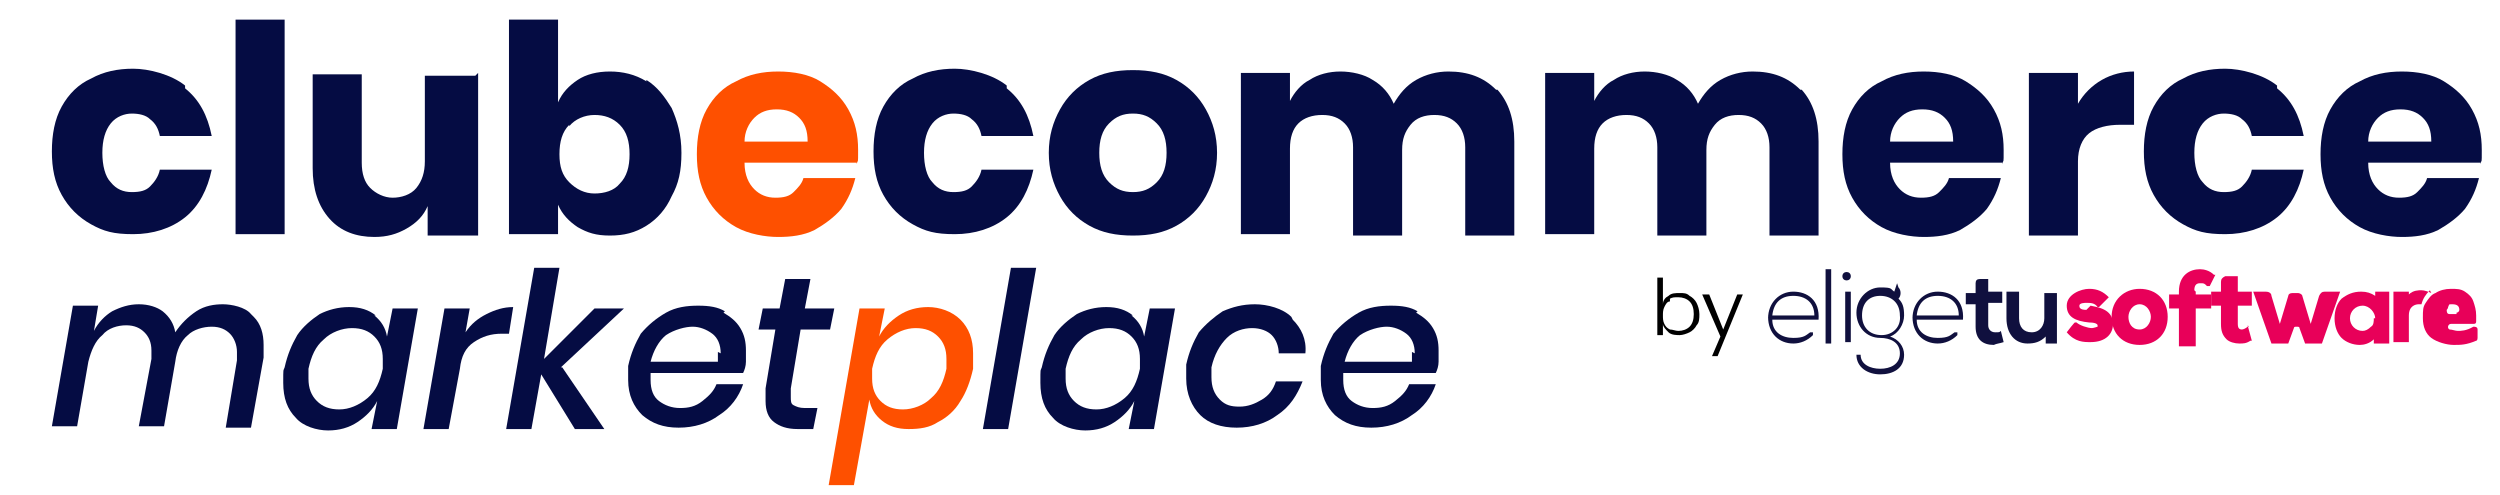 <?xml version="1.0" encoding="UTF-8"?>
<svg xmlns="http://www.w3.org/2000/svg" version="1.1" viewBox="0 0 178.3 35.3">
  <defs>
    <style>
      .cls-1 {
        fill: #10103e;
      }

      .cls-2 {
        fill: #e80059;
      }

      .cls-3 {
        fill: #fe5000;
      }

      .cls-4 {
        fill: #050c43;
      }
    </style>
  </defs>
  <!-- Generator: Adobe Illustrator 28.6.0, SVG Export Plug-In . SVG Version: 1.2.0 Build 709)  -->
  <g>
    <g id="Capa_1">
      <g>
        <g>
          <path class="cls-4" d="M18.1,22.6c.5.5.7,1.2.7,2s0,.6,0,.9l-.9,5h-1.8l.8-4.8c0-.2,0-.4,0-.6,0-.5-.2-1-.5-1.3s-.7-.5-1.3-.5-1.3.2-1.7.6c-.5.4-.8,1.1-.9,1.9l-.8,4.6h-1.8l.9-4.8c0-.3,0-.5,0-.6,0-.6-.2-1-.5-1.3s-.7-.5-1.3-.5-1.3.2-1.7.7c-.5.4-.8,1.1-1,1.9h0c0,0-.8,4.6-.8,4.6h-1.8l1.5-8.6h1.8l-.3,1.8c.3-.6.8-1.1,1.3-1.4.6-.3,1.2-.5,1.9-.5s1.3.2,1.7.5c.5.4.8.9.9,1.5.4-.6.9-1.1,1.5-1.5.6-.4,1.3-.5,1.9-.5s1.6.2,2,.7Z"/>
          <path class="cls-4" d="M26.7,22.5c.5.4.8.9.9,1.5l.4-2h1.8l-1.5,8.6h-1.8l.4-2c-.3.6-.8,1.1-1.4,1.5-.6.4-1.3.6-2.1.6s-1.8-.3-2.3-.9c-.6-.6-.9-1.4-.9-2.5s0-.8.1-1.1c.2-.9.5-1.6.9-2.3.4-.6,1-1.1,1.6-1.5.6-.3,1.3-.5,2.1-.5s1.4.2,1.9.6ZM23.1,24.2c-.6.5-.9,1.2-1.1,2.1,0,.2,0,.5,0,.7,0,.7.2,1.2.6,1.6.4.4.9.6,1.6.6s1.4-.3,2-.8c.6-.5.9-1.2,1.1-2.1,0-.2,0-.4,0-.7,0-.7-.2-1.2-.6-1.6s-.9-.6-1.6-.6-1.5.3-2,.8Z"/>
          <path class="cls-4" d="M34.7,22.4c.6-.3,1.2-.5,1.9-.5l-.3,1.9h-.5c-.8,0-1.4.2-2,.6s-.9,1-1,1.9h0s-.8,4.3-.8,4.3h-1.8l1.5-8.6h1.8l-.3,1.7c.4-.6.9-1,1.5-1.3Z"/>
          <path class="cls-4" d="M40.1,26.2l3,4.4h-2.1l-2.4-3.9-.7,3.9h-1.8l2-11.5h1.8l-1.1,6.5,3.6-3.6h2.1l-4.5,4.2Z"/>
          <path class="cls-4" d="M51.6,22.3c.5.3.9.6,1.2,1.1.3.5.4,1,.4,1.6s0,.5,0,.8c0,.3-.1.6-.2.8h-6.6c0,.1,0,.3,0,.5,0,.7.2,1.2.6,1.5.4.3.9.5,1.5.5s1.1-.1,1.6-.5.8-.7,1-1.2h1.9c-.3.9-.9,1.7-1.7,2.2-.8.6-1.8.9-2.9.9s-1.9-.3-2.6-.9c-.6-.6-1-1.4-1-2.5s0-.7,0-1c.2-.9.5-1.6.9-2.3.5-.6,1.1-1.1,1.8-1.5s1.5-.5,2.3-.5,1.4.1,1.9.4ZM51.4,25.2c0-.6-.2-1.1-.6-1.4-.4-.3-.9-.5-1.4-.5s-1.3.2-1.9.6c-.5.4-.9,1.1-1.1,1.9h4.8c0-.2,0-.4,0-.7Z"/>
          <path class="cls-4" d="M56.4,27.8c0,.2,0,.3,0,.5,0,.3,0,.5.2.6s.4.2.8.2h.9l-.3,1.5h-1.1c-.8,0-1.3-.2-1.7-.5-.4-.3-.6-.8-.6-1.5s0-.6,0-.9l.7-4.2h-1.2l.3-1.5h1.2l.4-2.1h1.8l-.4,2.1h2.1l-.3,1.5h-2.1l-.7,4.2Z"/>
          <path class="cls-3" d="M68.5,22.8c.6.6.9,1.4.9,2.4s0,.7,0,1.1c-.2.9-.5,1.7-.9,2.3-.4.7-1,1.2-1.6,1.5-.6.4-1.3.5-2.1.5s-1.4-.2-1.9-.6c-.5-.4-.8-.9-.9-1.5l-1.1,6.1h-1.8l2.2-12.6h1.8l-.4,2c.3-.6.8-1.1,1.4-1.5.6-.4,1.3-.6,2.1-.6s1.7.3,2.3.9ZM66.4,28.4c.6-.5.9-1.2,1.1-2.1,0-.2,0-.4,0-.7,0-.7-.2-1.2-.6-1.6s-.9-.6-1.6-.6-1.4.3-2,.8c-.6.5-.9,1.2-1.1,2.1,0,.2,0,.4,0,.7,0,.7.2,1.2.6,1.6.4.4.9.6,1.6.6s1.5-.3,2-.8Z"/>
          <path class="cls-4" d="M73.9,19.1l-2,11.5h-1.8l2-11.5h1.8Z"/>
          <path class="cls-4" d="M80.7,22.5c.5.4.8.9.9,1.5l.4-2h1.8l-1.5,8.6h-1.8l.4-2c-.3.6-.8,1.1-1.4,1.5-.6.4-1.3.6-2.1.6s-1.8-.3-2.3-.9c-.6-.6-.9-1.4-.9-2.5s0-.8.1-1.1c.2-.9.5-1.6.9-2.3.4-.6,1-1.1,1.6-1.5.6-.3,1.3-.5,2.1-.5s1.4.2,1.9.6ZM77.1,24.2c-.6.5-.9,1.2-1.1,2.1,0,.2,0,.5,0,.7,0,.7.2,1.2.6,1.6.4.4.9.6,1.6.6s1.4-.3,2-.8c.6-.5.9-1.2,1.1-2.1,0-.2,0-.4,0-.7,0-.7-.2-1.2-.6-1.6s-.9-.6-1.6-.6-1.5.3-2,.8Z"/>
          <path class="cls-4" d="M92.2,22.8c.6.6,1,1.4.9,2.4h-1.9c0-.5-.2-1-.5-1.3-.3-.3-.8-.5-1.4-.5s-1.3.2-1.8.7c-.5.5-.9,1.2-1.1,2.1,0,.2,0,.5,0,.7,0,.7.2,1.2.6,1.6.4.4.8.5,1.4.5s1.1-.2,1.6-.5c.5-.3.8-.7,1-1.3h1.9c-.4,1-.9,1.8-1.8,2.4-.8.6-1.8.9-2.9.9s-2-.3-2.6-.9c-.6-.6-1-1.5-1-2.6s0-.7,0-1c.2-.9.5-1.6.9-2.3.5-.6,1.1-1.1,1.7-1.5.7-.3,1.4-.5,2.3-.5s2,.3,2.6.9Z"/>
          <path class="cls-4" d="M101,22.3c.5.3.9.6,1.2,1.1.3.5.4,1,.4,1.6s0,.5,0,.8c0,.3-.1.6-.2.8h-6.6c0,.1,0,.3,0,.5,0,.7.2,1.2.6,1.5.4.3.9.5,1.5.5s1.1-.1,1.6-.5.8-.7,1-1.2h1.9c-.3.9-.9,1.7-1.7,2.2-.8.6-1.8.9-2.9.9s-1.9-.3-2.6-.9c-.6-.6-1-1.4-1-2.5s0-.7,0-1c.2-.9.5-1.6.9-2.3.5-.6,1.1-1.1,1.8-1.5s1.5-.5,2.3-.5,1.4.1,1.9.4ZM100.9,25.2c0-.6-.2-1.1-.6-1.4-.4-.3-.9-.5-1.4-.5s-1.3.2-1.9.6c-.5.4-.9,1.1-1.1,1.9h4.8c0-.2,0-.4,0-.7Z"/>
        </g>
        <g>
          <path class="cls-4" d="M13.2,6.3c1,.8,1.6,1.9,1.9,3.4h-3.7c-.1-.5-.3-.9-.7-1.2-.3-.3-.8-.4-1.3-.4s-1.1.2-1.5.7c-.4.5-.6,1.2-.6,2.1s.2,1.7.6,2.1c.4.5.9.7,1.5.7s1-.1,1.3-.4c.3-.3.6-.7.7-1.2h3.7c-.3,1.4-.9,2.6-1.9,3.4-1,.8-2.3,1.2-3.7,1.2s-2.1-.2-3-.7c-.9-.5-1.6-1.2-2.1-2.1-.5-.9-.7-1.9-.7-3.1s.2-2.3.7-3.2c.5-.9,1.2-1.6,2.1-2,.9-.5,1.9-.7,3-.7s2.7.4,3.7,1.2Z"/>
          <path class="cls-4" d="M20.3,1.4v15.3h-3.5V1.4h3.5Z"/>
          <path class="cls-4" d="M34.1,5.2v11.6h-3.6v-2.1c-.3.7-.8,1.2-1.5,1.6-.7.4-1.4.6-2.3.6-1.3,0-2.4-.4-3.2-1.3-.8-.9-1.2-2.1-1.2-3.6v-6.7h3.5v6.3c0,.8.2,1.4.6,1.8.4.4,1,.7,1.6.7s1.3-.2,1.7-.7c.4-.5.6-1.1.6-1.9v-6.1h3.6Z"/>
          <path class="cls-4" d="M46.1,5.7c.8.5,1.3,1.2,1.8,2,.4.9.7,1.9.7,3.2s-.2,2.2-.7,3.1c-.4.9-1,1.6-1.8,2.1-.8.5-1.6.7-2.6.7s-1.6-.2-2.3-.6c-.6-.4-1.1-.9-1.4-1.6v2.1h-3.5V1.4h3.5v5.9c.3-.7.8-1.2,1.4-1.6.6-.4,1.4-.6,2.3-.6s1.8.2,2.6.7ZM40.6,8.9c-.5.5-.7,1.2-.7,2.1s.2,1.5.7,2c.5.5,1.1.8,1.8.8s1.4-.2,1.8-.7c.5-.5.7-1.2.7-2.1s-.2-1.6-.7-2.1c-.5-.5-1.1-.7-1.8-.7s-1.4.3-1.8.8Z"/>
          <path class="cls-3" d="M61.1,11.6h-8c0,.9.3,1.5.7,1.9.4.4.9.6,1.5.6s1-.1,1.3-.4c.3-.3.6-.6.7-1h3.7c-.2.8-.5,1.5-1,2.2-.5.6-1.2,1.1-1.9,1.5-.8.4-1.7.5-2.6.5s-2.1-.2-3-.7c-.9-.5-1.6-1.2-2.1-2.1-.5-.9-.7-1.9-.7-3.1s.2-2.3.7-3.2c.5-.9,1.2-1.6,2.1-2,.9-.5,1.9-.7,3-.7s2.2.2,3,.7,1.5,1.1,2,2,.7,1.8.7,2.9,0,.6-.1,1ZM57,8.4c-.4-.4-.9-.6-1.6-.6s-1.2.2-1.6.6c-.4.4-.7,1-.7,1.7h4.5c0-.8-.2-1.3-.6-1.7Z"/>
          <path class="cls-4" d="M71.8,6.3c1,.8,1.6,1.9,1.9,3.4h-3.7c-.1-.5-.3-.9-.7-1.2-.3-.3-.8-.4-1.3-.4s-1.1.2-1.5.7c-.4.5-.6,1.2-.6,2.1s.2,1.7.6,2.1c.4.5.9.7,1.5.7s1-.1,1.3-.4c.3-.3.6-.7.7-1.2h3.7c-.3,1.4-.9,2.6-1.9,3.4-1,.8-2.3,1.2-3.7,1.2s-2.1-.2-3-.7c-.9-.5-1.6-1.2-2.1-2.1-.5-.9-.7-1.9-.7-3.1s.2-2.3.7-3.2c.5-.9,1.2-1.6,2.1-2,.9-.5,1.9-.7,3-.7s2.7.4,3.7,1.2Z"/>
          <path class="cls-4" d="M83.9,5.7c.9.5,1.6,1.2,2.1,2.1.5.9.8,1.9.8,3.1s-.3,2.2-.8,3.1c-.5.9-1.2,1.6-2.1,2.1-.9.5-1.9.7-3.1.7s-2.2-.2-3.1-.7c-.9-.5-1.6-1.2-2.1-2.1-.5-.9-.8-1.9-.8-3.1s.3-2.2.8-3.1c.5-.9,1.2-1.6,2.1-2.1.9-.5,1.9-.7,3.1-.7s2.2.2,3.1.7ZM79.1,8.8c-.5.5-.7,1.2-.7,2.1s.2,1.6.7,2.1,1,.7,1.7.7,1.2-.2,1.7-.7c.5-.5.7-1.2.7-2.1s-.2-1.6-.7-2.1c-.5-.5-1-.7-1.7-.7s-1.2.2-1.7.7Z"/>
          <path class="cls-4" d="M106.8,6.4c.8.9,1.2,2.1,1.2,3.7v6.7h-3.5v-6.3c0-.7-.2-1.3-.6-1.7-.4-.4-.9-.6-1.6-.6s-1.3.2-1.7.7-.6,1-.6,1.8v6.1h-3.5v-6.3c0-.7-.2-1.3-.6-1.7-.4-.4-.9-.6-1.6-.6s-1.3.2-1.7.6c-.4.4-.6,1-.6,1.8v6.1h-3.5V5.2h3.5v2c.3-.6.8-1.2,1.4-1.5.6-.4,1.4-.6,2.2-.6s1.7.2,2.3.6c.7.4,1.2,1,1.5,1.7.4-.7.9-1.3,1.6-1.7.7-.4,1.5-.6,2.3-.6,1.4,0,2.5.4,3.4,1.3Z"/>
          <path class="cls-4" d="M128.5,6.4c.8.9,1.2,2.1,1.2,3.7v6.7h-3.5v-6.3c0-.7-.2-1.3-.6-1.7-.4-.4-.9-.6-1.6-.6s-1.3.2-1.7.7-.6,1-.6,1.8v6.1h-3.5v-6.3c0-.7-.2-1.3-.6-1.7-.4-.4-.9-.6-1.6-.6s-1.3.2-1.7.6c-.4.4-.6,1-.6,1.8v6.1h-3.5V5.2h3.5v2c.3-.6.8-1.2,1.4-1.5.6-.4,1.4-.6,2.2-.6s1.7.2,2.3.6c.7.4,1.2,1,1.5,1.7.4-.7.9-1.3,1.6-1.7.7-.4,1.5-.6,2.3-.6,1.4,0,2.5.4,3.4,1.3Z"/>
          <path class="cls-4" d="M142.8,11.6h-8c0,.9.3,1.5.7,1.9.4.4.9.6,1.5.6s1-.1,1.3-.4c.3-.3.6-.6.7-1h3.7c-.2.8-.5,1.5-1,2.2-.5.6-1.2,1.1-1.9,1.5-.8.4-1.7.5-2.6.5s-2.1-.2-3-.7c-.9-.5-1.6-1.2-2.1-2.1-.5-.9-.7-1.9-.7-3.1s.2-2.3.7-3.2c.5-.9,1.2-1.6,2.1-2,.9-.5,1.9-.7,3-.7s2.2.2,3,.7,1.5,1.1,2,2,.7,1.8.7,2.9,0,.6-.1,1ZM138.7,8.4c-.4-.4-.9-.6-1.6-.6s-1.2.2-1.6.6c-.4.4-.7,1-.7,1.7h4.5c0-.8-.2-1.3-.6-1.7Z"/>
          <path class="cls-4" d="M149.9,5.7c.7-.4,1.5-.6,2.3-.6v3.8h-1c-.9,0-1.7.2-2.2.6-.5.4-.8,1.1-.8,2v5.3h-3.5V5.2h3.5v2.2c.4-.7,1-1.3,1.7-1.7Z"/>
          <path class="cls-4" d="M162.4,6.3c1,.8,1.6,1.9,1.9,3.4h-3.7c-.1-.5-.3-.9-.7-1.2-.3-.3-.8-.4-1.3-.4s-1.1.2-1.5.7c-.4.5-.6,1.2-.6,2.1s.2,1.7.6,2.1c.4.5.9.7,1.5.7s1-.1,1.3-.4c.3-.3.6-.7.7-1.2h3.7c-.3,1.4-.9,2.6-1.9,3.4-1,.8-2.3,1.2-3.7,1.2s-2.1-.2-3-.7c-.9-.5-1.6-1.2-2.1-2.1-.5-.9-.7-1.9-.7-3.1s.2-2.3.7-3.2c.5-.9,1.2-1.6,2.1-2,.9-.5,1.9-.7,3-.7s2.7.4,3.7,1.2Z"/>
          <path class="cls-4" d="M176.9,11.6h-8c0,.9.3,1.5.7,1.9.4.4.9.6,1.5.6s1-.1,1.3-.4c.3-.3.6-.6.7-1h3.7c-.2.8-.5,1.5-1,2.2-.5.6-1.2,1.1-1.9,1.5-.8.4-1.7.5-2.6.5s-2.1-.2-3-.7c-.9-.5-1.6-1.2-2.1-2.1-.5-.9-.7-1.9-.7-3.1s.2-2.3.7-3.2c.5-.9,1.2-1.6,2.1-2,.9-.5,1.9-.7,3-.7s2.2.2,3,.7,1.5,1.1,2,2,.7,1.8.7,2.9,0,.6-.1,1ZM172.8,8.4c-.4-.4-.9-.6-1.6-.6s-1.2.2-1.6.6c-.4.4-.7,1-.7,1.7h4.5c0-.8-.2-1.3-.6-1.7Z"/>
        </g>
        <g>
          <g>
            <path class="cls-2" d="M174.8,23.1c-.2,0-.3.3-.1.4,0,0,0,0,0,0,.2,0,.4.1.6.1s.6,0,1.1-.3c.1,0,.3,0,.3.2v.6c0,0,0,.2-.1.2-.7.3-1.1.3-1.6.3s-1.2-.2-1.6-.5c-.4-.3-.6-.8-.6-1.4s0-.8.2-1.1c.2-.3.4-.6.7-.7.3-.2.7-.3,1.1-.3s.7,0,1,.2c.3.2.5.4.6.7.1.3.2.6.2,1v.4c0,.1,0,.2-.2.2h-1.8,0ZM175.2,22.3c.1,0,.2-.1.2-.2,0-.3-.2-.4-.5-.4s-.2,0-.3.2c0,0,0,.1-.1.2,0,.1,0,.3.2.3h.5Z"/>
            <path class="cls-1" d="M126.1,22.7c0-1.1.8-1.9,1.8-1.9s1.9.6,1.8,2h-3.3c0,.9.7,1.3,1.5,1.3s.9-.2,1.2-.4c0,0,.2,0,.2,0h0c0,0,0,.2,0,.2-.4.4-.9.6-1.4.6-1,0-1.8-.7-1.8-1.9h0ZM129.4,22.5c0-.9-.6-1.4-1.5-1.4s-1.4.5-1.5,1.4h2.9Z"/>
            <path class="cls-1" d="M130.6,19.2v5.3h-.4v-5.3h.4Z"/>
            <path class="cls-1" d="M132,19.7c0,.4-.6.4-.6,0s.6-.4.6,0ZM131.6,20.8v3.6h.4v-3.6h-.4Z"/>
            <path class="cls-1" d="M135.4,20.5h0c.2.2.2.6,0,.8h0c.3.3.4.6.4,1.2s-.4,1.3-1,1.5c.6.2,1,.7,1,1.3,0,1-.8,1.4-1.7,1.4s-1.7-.5-1.7-1.4h.3c0,0,0,0,0,0,0,.7.7,1,1.4,1s1.4-.3,1.4-1.1-.7-1.1-1.4-1.1c-1,0-1.7-.8-1.7-1.8s.8-1.8,1.7-1.8.7.1,1,.3l.2-.6h0ZM132.8,22.5c0,.8.5,1.4,1.4,1.4.8,0,1.4-.6,1.3-1.4,0-.9-.6-1.4-1.4-1.4s-1.3.5-1.3,1.4h0Z"/>
            <path class="cls-1" d="M136.4,22.7c0-1.1.8-1.9,1.8-1.9s1.9.6,1.8,2h-3.3c0,.9.7,1.3,1.5,1.3s.9-.2,1.2-.4c0,0,.2,0,.2,0h0c0,0,0,.2,0,.2-.4.4-.9.6-1.4.6-1,0-1.8-.7-1.8-1.9h0ZM139.7,22.5c0-.9-.6-1.4-1.5-1.4s-1.4.5-1.5,1.4h2.9,0Z"/>
            <path class="cls-1" d="M141.8,19.8v1h1v.8h-1v1.6c0,.3.2.5.5.5s.3,0,.4-.1l.2.8c-.3.1-.5.1-.7.2-.8,0-1.3-.4-1.3-1.3v-1.6h-.7v-.8h.7v-.7c0-.2.1-.3.3-.3h.6c0,0,0,0,0,0Z"/>
            <path class="cls-1" d="M144,20.8v1.9c0,.6.3,1,.9,1s.9-.5.9-1v-1.8h.9v3.6h-.8v-.5c-.4.4-.8.5-1.3.5-.9,0-1.5-.7-1.5-1.8v-1.9h.9Z"/>
            <path class="cls-2" d="M148.8,22.1c-.5,0-.5-.2-.5-.3,0-.2.4-.2.5-.2.3,0,.6,0,.8.3h.1c0,0,.7-.7.7-.7h0c-.4-.4-.8-.6-1.4-.6s-1.6.4-1.6,1.2.6,1.1,1.6,1.2c.6,0,.6.2.6.2s0,.1,0,.1c0,0-.3.1-.4.1-.3,0-.9-.2-1.1-.4h-.1c0-.1-.6.7-.6.7h0c.6.7,1.2.7,1.7.7,1.1,0,1.6-.6,1.6-1.3,0-1.1-1.2-1.2-1.6-1.3h0Z"/>
            <path class="cls-2" d="M156.5,20.7c0-.3.1-.5.4-.5s.3,0,.5.2h0c0,0,.2,0,.2,0l.4-.8h-.1c-.3-.3-.7-.4-1-.4-.7,0-1.5.4-1.5,1.6v.2h-.7v1h.7v2.7h1.2v-2.7h1.1v-1h-1.1v-.2h0Z"/>
            <path class="cls-2" d="M160.4,23.3h-.1c-.1.1-.3.2-.4.2-.2,0-.3-.1-.3-.4v-1.3h1v-1h-1v-1.1h-.9c-.2.1-.3.2-.3.4v.7h-.7v1h.7v1.3c0,.5.1.8.4,1.1.2.2.6.3.9.3s0,0,0,0c.3,0,.5,0,.8-.2h.1s-.3-1.1-.3-1.1h0Z"/>
            <path class="cls-2" d="M165.8,20.8c-.2,0-.3.1-.4.3l-.6,2-.6-2c0-.1-.2-.2-.3-.2h-.4c-.2,0-.3.1-.3.2l-.6,2-.6-2c0-.2-.2-.3-.4-.3h-.9l1.3,3.7h1.2l.4-1.1h0c0-.1.1-.1.2-.1s.2,0,.2.1l.4,1.1h1.2l1.3-3.7h-.9Z"/>
            <path class="cls-2" d="M169.4,20.8v.3c-.3-.2-.6-.3-1-.3-.6,0-1,.2-1.4.5-.3.3-.5.8-.5,1.4s.2,1.1.5,1.4c.3.3.8.5,1.3.5h0c.3,0,.7-.1,1-.4v.3h1.1v-3.7h-1.1,0ZM169.3,22.7c0,.2,0,.5-.2.6-.2.2-.4.3-.6.3-.5,0-.9-.4-.9-.9s.4-.9.9-.9.9.5.9.9Z"/>
            <path class="cls-2" d="M173.4,20.9c-.2-.1-.5-.2-.7-.2s-.6,0-.9.3v-.2h-1.1v3.6h1.1v-1.9c0-.7.5-.8.7-.8s.1,0,.2,0c.1-.4.3-.7.6-1Z"/>
            <path class="cls-2" d="M152.6,20.6c-1.1,0-2,.8-2,2s.8,2,2,2,2-.8,2-2-.8-2-2-2ZM152.6,23.5c-.6,0-.8-.5-.8-.9s.3-.9.8-.9.8.5.8.9-.3.9-.8.9Z"/>
          </g>
          <g>
            <path d="M120.5,21.1c.2.1.4.3.5.5.1.2.2.5.2.8s0,.6-.2.8c-.1.2-.3.4-.5.5-.2.1-.5.2-.7.2s-.6,0-.8-.2c-.2-.2-.4-.4-.4-.6v.8h-.4v-4.1h.4v1.9c0-.3.2-.5.4-.6.2-.2.5-.2.8-.2s.5,0,.7.2ZM119.1,21.5c-.2,0-.3.2-.4.4s-.1.4-.1.6,0,.4.1.6.2.3.4.4c.2,0,.4.1.6.1.3,0,.6-.1.8-.3.2-.2.3-.5.3-.9s-.1-.7-.3-.9c-.2-.2-.5-.3-.8-.3s-.4,0-.6.1Z"/>
            <path d="M121.9,21l1,2.5,1-2.5h.4l-1.8,4.4h-.4l.6-1.4-1.3-3h.4Z"/>
          </g>
        </g>
      </g>
    </g>
  </g>
</svg>